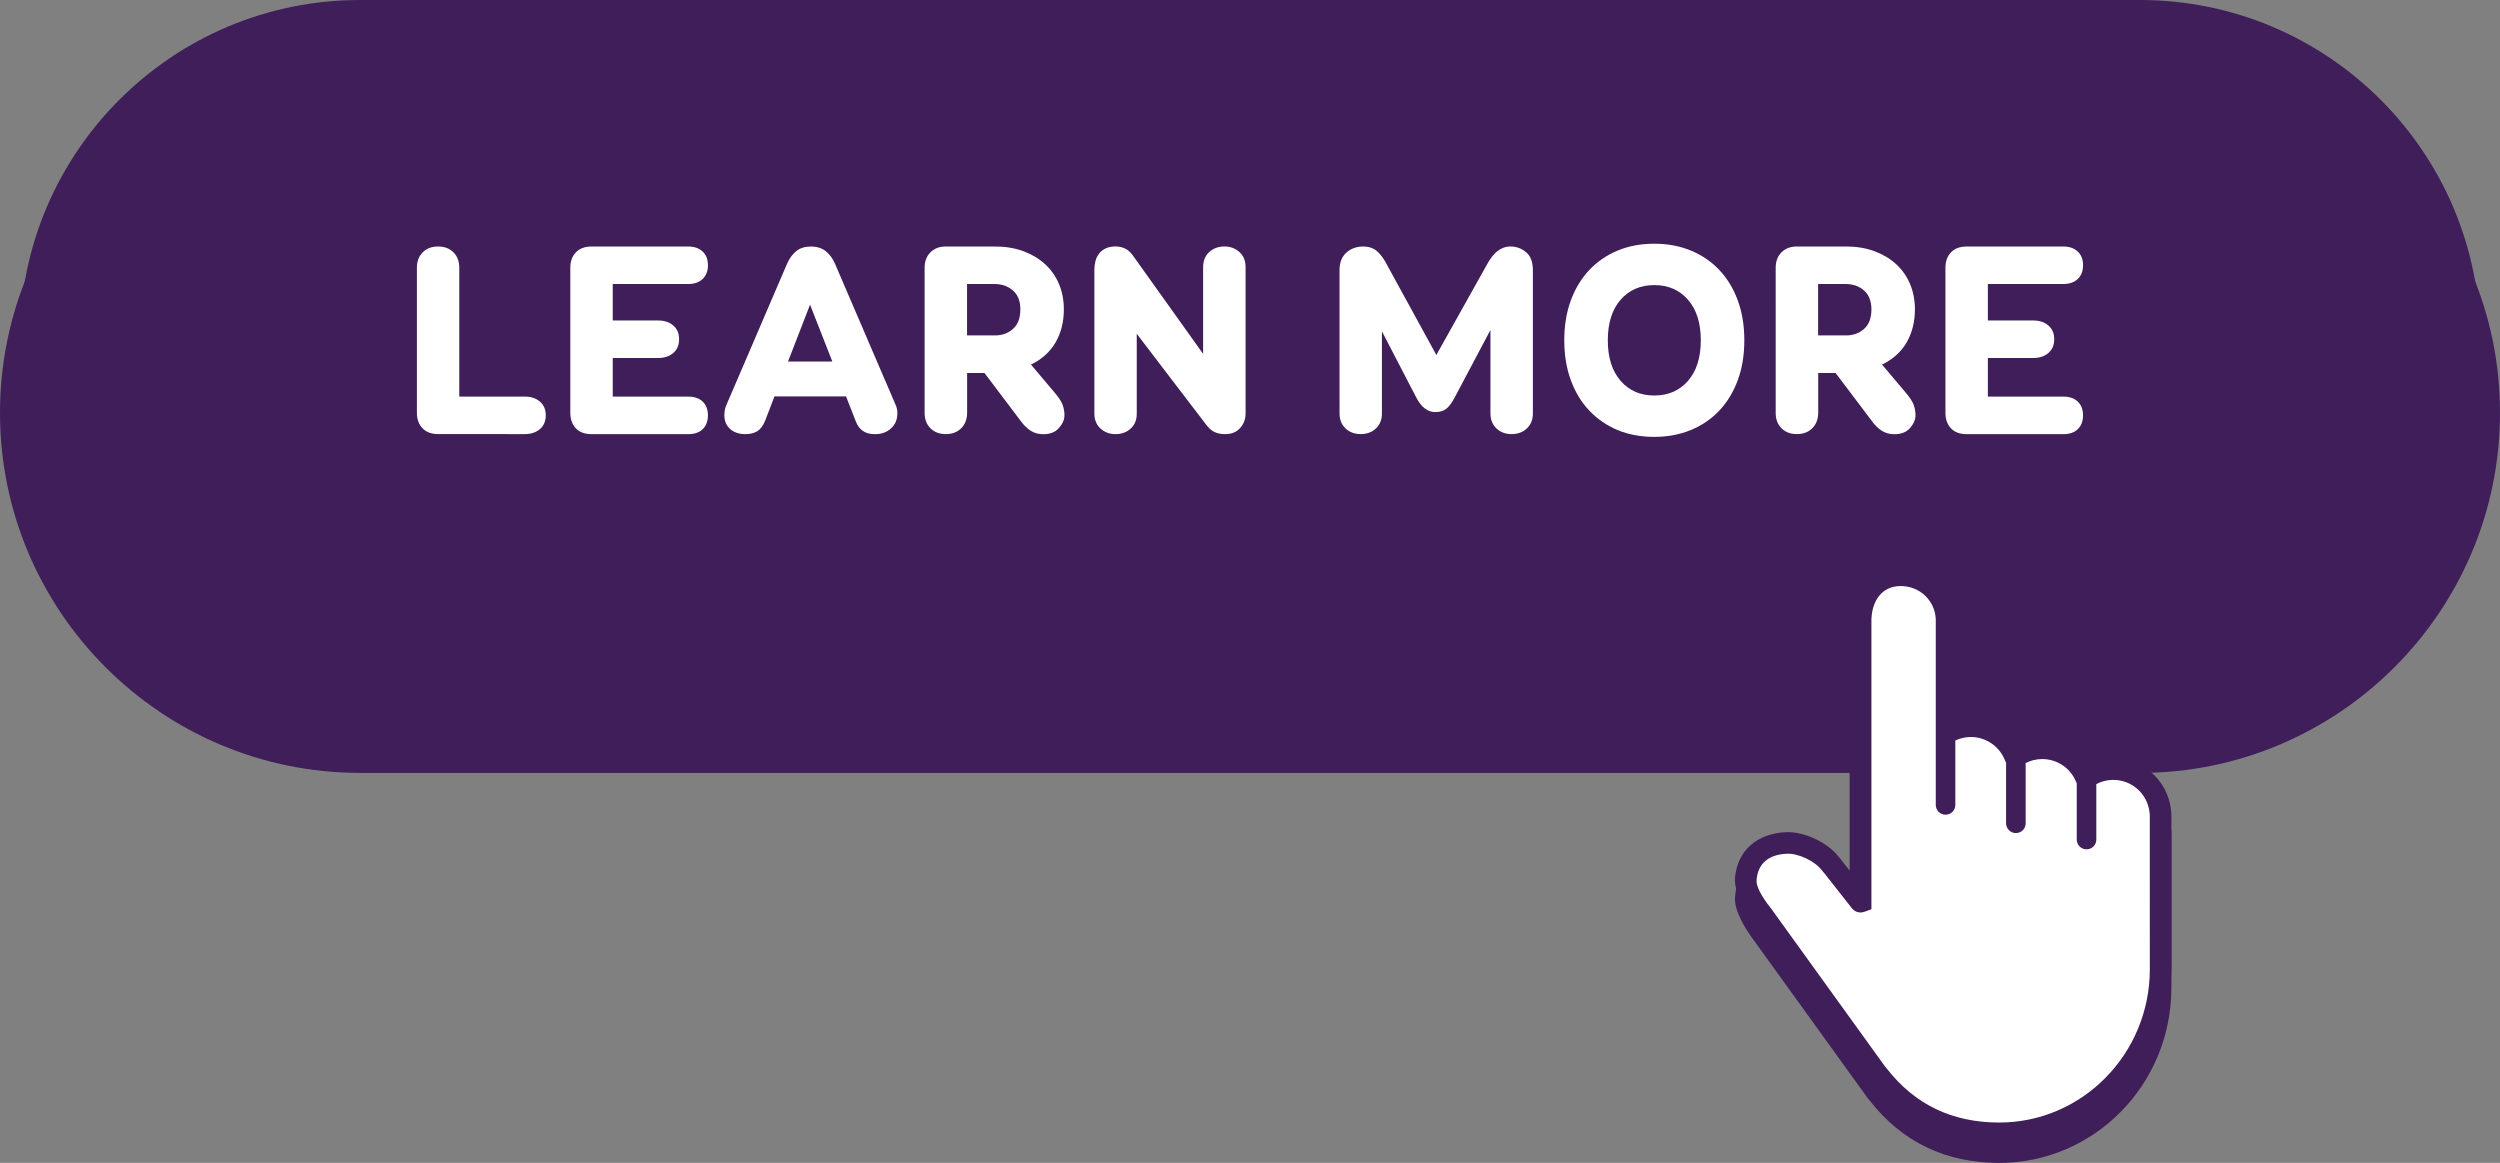 <?xml version="1.0" encoding="UTF-8" standalone="no"?><svg xmlns="http://www.w3.org/2000/svg" xmlns:xlink="http://www.w3.org/1999/xlink" fill="#000000" height="305.6" preserveAspectRatio="xMidYMid meet" version="1" viewBox="0.0 0.0 657.0 305.6" width="657" zoomAndPan="magnify"><rect x="0.0" y="0.0" width="657.0" height="305.6" fill="#808080" stroke="none"/><g><g id="change1_1"><path d="M562.36,197.93H94.64c-49.41,0-89.46-40.05-89.46-89.46l0,0c0-49.41,40.05-89.46,89.46-89.46h467.72 c49.41,0,89.46,40.05,89.46,89.46l0,0C651.82,157.88,611.77,197.93,562.36,197.93z" fill="#3f1e5a"/></g><g id="change2_1"><path d="M562.36,203.12H94.64C42.46,203.12,0,160.66,0,108.48s42.46-94.64,94.64-94.64h467.72 c52.18,0,94.64,42.46,94.64,94.64S614.54,203.12,562.36,203.12z M94.64,24.21c-46.47,0-84.26,37.8-84.26,84.26 s37.8,84.26,84.26,84.26h467.72c46.47,0,84.26-37.8,84.26-84.26s-37.8-84.26-84.26-84.26C562.36,24.21,94.64,24.21,94.64,24.21z" fill="#3f1e5a"/></g><g id="change3_1"><path d="M562.36,178.9H94.64c-49.41,0-89.46-40.05-89.46-89.46l0,0C5.18,40.05,45.23,0,94.64,0h467.72 c49.41,0,89.46,40.05,89.46,89.46l0,0C651.82,138.85,611.77,178.9,562.36,178.9z" fill="#3f1e5a"/></g><g id="change4_1"><path d="M570.64,258.64v0.71l-0.01,0.34c0,25.32-20.28,45.92-45.22,45.92c-14.07,0-25.52-5.48-33.99-16.31 l-0.11-0.14c-0.23-0.26-0.32-0.36-0.42-0.5l-0.03-0.03l-29.43-40.79l-0.1-0.16c-0.03-0.05-0.05-0.09-0.08-0.12 c-2.3-2.96-5.6-8.12-5.29-11.88c0.63-7.33,5.91-11.67,13.28-12.04c4.76-0.24,10.81,2.55,13.79,6.25c0.11,0.1,0.21,0.2,0.3,0.32 l2.8,3.56v-66.25c0.28-7.99,5.33-14.25,13.38-14.25c8.03,0,14.54,6.21,14.86,14.16l0.01,0.22v25.7c1.15-0.28,2.35-0.42,3.56-0.42 c5.22,0,10.05,2.72,12.83,7c1.86-0.79,3.87-1.19,5.93-1.19c5.16,0,9.85,2.56,12.65,6.72c1.89-0.82,3.94-1.23,6.03-1.23 c7.76,0,14.29,5.81,15.17,13.53c0.08,0.53,0.1,1.14,0.1,1.74v38.93C570.64,258.47,570.64,258.54,570.64,258.64z" fill="#3f1e5a"/></g><g id="change5_2"><path d="M568.18,214.57c0-0.48-0.03-0.96-0.08-1.42c-0.7-6.2-5.97-11-12.34-11c-2.66,0-5.11,0.83-7.13,2.26 c-0.02,0.02-0.04,0.01-0.05-0.02c-1.84-4.53-6.3-7.72-11.5-7.72c-2.64,0-5.08,0.82-7.08,2.22c-0.02,0.02-0.04,0.01-0.05-0.02 c-1.78-4.69-6.31-8.02-11.62-8.02c-2.32,0-4.49,0.63-6.35,1.75c-0.02,0.02-0.05,0-0.05-0.03v-29.83l-0.01-0.06 c-0.22-6.42-5.54-11.5-12.01-11.5c-6.48,0-11.8,5.09-12.02,11.5v0.05v74.2c0,0.03-0.04,0.05-0.06,0.02l-7.78-9.9 c-0.04-0.05-0.08-0.08-0.13-0.11c-2.31-3.01-6.01-4.89-10.14-4.68c-5.93,0.3-10.82,5.01-11.33,10.92 c-0.27,3.23,0.74,6.23,2.57,8.53c0.07,0.11,0.1,0.15,0.19,0.31l30.79,39.17c0.1,0.13,0.15,0.19,0.36,0.43 c0.05,0.06,0.14,0.16,0.18,0.21c7.75,9.97,19.78,15.99,33.26,15.99c23.42,0,42.39-19.29,42.39-43.09c0-0.37,0.01-0.72,0-1.08 c0.01-0.08,0-0.08,0-0.12L568.18,214.57L568.18,214.57L568.18,214.57z" fill="#ffffff"/></g><g id="change4_2"><path d="M570.64,253.49v-38.93c0-0.6-0.03-1.2-0.1-1.74c-0.87-7.72-7.39-13.53-15.17-13.53 c-2.1,0-4.14,0.42-6.03,1.23c-2.79-4.15-7.48-6.72-12.65-6.72c-2.06,0-4.07,0.41-5.93,1.19c-2.78-4.28-7.61-7-12.83-7 c-1.2,0-2.41,0.14-3.56,0.42v-25.7l-0.01-0.22c-0.32-7.95-6.82-14.16-14.86-14.16c-8.05,0-13.1,6.26-13.38,14.25v66.25l-2.8-3.56 c-0.09-0.12-0.19-0.22-0.3-0.32c-2.98-3.7-9.03-6.49-13.79-6.25c-7.37,0.38-12.65,4.72-13.28,12.04 c-0.32,3.76,2.99,8.92,5.29,11.88c0.02,0.03,0.05,0.07,0.08,0.12l0.1,0.16l29.43,40.79l0.03,0.03c0.11,0.14,0.18,0.23,0.42,0.5 l0.11,0.14c8.45,10.83,19.9,16.31,33.99,16.31c24.94,0,45.22-20.6,45.22-45.92l0.01-0.34v-0.71 C570.65,253.61,570.65,253.54,570.64,253.49z M564.97,253.58l-0.01,0.04l0.01,0.11v1.02c0,22.19-17.75,40.25-39.57,40.25 c-12.33,0-22.17-4.7-29.54-14.17l-0.32-0.38c-0.12-0.14-0.16-0.17-0.19-0.23l-29.24-40.54c-0.04-0.05-0.06-0.1-0.09-0.14 l-0.22-0.32c-1.48-1.83-4.38-5.63-4.17-8c0.39-4.51,3.37-6.64,7.91-6.86c3.02-0.16,7.39,1.92,9.22,4.31l0.44,0.56l0.08,0.05 l7.43,9.44c0.76,0.95,2.04,1.32,3.18,0.92l1.92-0.69v-76.22c0.19-4.89,2.75-8.72,7.72-8.72c4.99,0,9.02,3.84,9.19,8.76v48.76 c0,1.42,1.15,2.57,2.57,2.57c1.42,0,2.57-1.15,2.57-2.57v-16.93c1.26-0.6,2.66-0.92,4.09-0.92c3.96,0,7.56,2.49,8.97,6.17 c0.08,0.19,0.16,0.39,0.28,0.56v15.95c0,1.42,1.15,2.57,2.57,2.57c1.43,0,2.57-1.15,2.57-2.57v-15.83 c1.34-0.69,2.82-1.05,4.36-1.05c3.91,0,7.39,2.34,8.86,5.93c0.06,0.15,0.13,0.29,0.21,0.42v14.8c0,1.42,1.15,2.57,2.57,2.57 c1.42,0,2.57-1.15,2.57-2.57v-14.57c1.36-0.73,2.88-1.11,4.45-1.11c4.88,0,8.98,3.65,9.53,8.51c0.05,0.34,0.07,0.7,0.07,1.08 L564.97,253.58L564.97,253.58z" fill="#3f1e5a"/></g><g fill="#ffffff" id="change5_1"><path d="M111.03,112.55c-0.98-1.03-1.47-2.37-1.47-4.04V70.35c0-1.67,0.51-3.02,1.53-4.04 c1.03-1.03,2.37-1.53,4.04-1.53s3.02,0.51,4.04,1.53c1.03,1.03,1.53,2.37,1.53,4.04v33.87h17.23c1.62,0,2.94,0.45,3.97,1.32 c1.03,0.88,1.53,2.09,1.53,3.61s-0.51,2.73-1.53,3.61c-1.03,0.88-2.35,1.32-3.97,1.32H115.2 C113.41,114.09,112.01,113.57,111.03,112.55z"/><path d="M151.32,112.55c-0.95-1.03-1.44-2.37-1.44-4.04V70.35c0-1.67,0.49-3.02,1.47-4.04 c0.98-1.03,2.37-1.53,4.18-1.53h25.3c1.62,0,2.89,0.44,3.82,1.32c0.93,0.88,1.4,2.09,1.4,3.61s-0.47,2.73-1.4,3.61 c-0.93,0.88-2.2,1.32-3.82,1.32h-19.8v9.58h11.94c1.62,0,2.94,0.44,3.97,1.32c1.03,0.88,1.53,2.09,1.53,3.61s-0.51,2.73-1.53,3.61 c-1.03,0.88-2.35,1.32-3.97,1.32h-11.94v10.15h19.87c1.62,0,2.88,0.45,3.78,1.32c0.9,0.88,1.36,2.09,1.36,3.61 c0,1.52-0.46,2.73-1.36,3.61c-0.9,0.88-2.16,1.32-3.78,1.32h-25.44C153.66,114.09,152.27,113.57,151.32,112.55z"/><path d="M198.98,113.34c-0.83,0.5-1.87,0.75-3.11,0.75c-1.67,0-3-0.46-4-1.36s-1.5-2.1-1.5-3.57 c0-0.62,0.05-1.15,0.15-1.6c0.1-0.46,0.24-0.87,0.43-1.25l15.87-36.95c0.62-1.43,1.44-2.55,2.43-3.36c1-0.81,2.29-1.21,3.86-1.21 c1.57,0,2.87,0.41,3.89,1.21c1.03,0.82,1.84,1.93,2.46,3.36l15.87,36.95c0.33,0.67,0.5,1.43,0.5,2.29c0,1.67-0.56,3-1.68,4 c-1.12,1-2.51,1.5-4.18,1.5c-1.33,0-2.41-0.28-3.21-0.85c-0.81-0.57-1.43-1.41-1.85-2.5l-2.57-6.58h-18.8l-2.5,6.5 C200.49,111.94,199.81,112.84,198.98,113.34z M218.74,95.01l-5.86-14.94l-5.79,14.94H218.74z"/><path d="M252.6,112.55c-1.03,1.03-2.37,1.53-4.04,1.53s-3.01-0.51-4.04-1.53c-1.03-1.03-1.53-2.37-1.53-4.04V70.35 c0-1.67,0.51-3.02,1.53-4.04c1.03-1.03,2.37-1.53,4.04-1.53h12.94c2.72,0,5.18,0.41,7.39,1.21c2.21,0.82,4.12,1.94,5.72,3.4 c1.6,1.46,2.82,3.19,3.68,5.22s1.29,4.25,1.29,6.69c0,3.29-0.73,6.18-2.18,8.69c-1.46,2.5-3.61,4.44-6.46,5.82l6.22,7.37 c1.1,1.29,1.8,2.37,2.11,3.25c0.31,0.88,0.47,1.78,0.47,2.68c0,1.15-0.48,2.26-1.44,3.36c-0.95,1.1-2.33,1.64-4.14,1.64 c-1.24,0-2.33-0.3-3.25-0.89c-0.93-0.59-1.75-1.37-2.46-2.32l-9.72-12.87h-4.57v10.51C254.14,110.18,253.63,111.53,252.6,112.55z M261.5,88.15c1.86,0,3.43-0.57,4.72-1.72c1.29-1.15,1.93-2.85,1.93-5.14c0-2.14-0.64-3.78-1.93-4.93 c-1.29-1.15-2.91-1.72-4.86-1.72h-7.22v13.51H261.5z"/><path d="M297.15,112.62c-1.07,0.98-2.39,1.47-3.97,1.47c-1.57,0-2.89-0.49-3.97-1.47 c-1.07-0.97-1.61-2.3-1.61-3.97v-37.8c0-0.77,0.1-1.51,0.29-2.25c0.18-0.74,0.51-1.4,0.96-1.97c0.46-0.57,1.04-1.03,1.75-1.36 c0.72-0.33,1.57-0.5,2.57-0.5c0.85,0,1.68,0.17,2.46,0.53c0.79,0.36,1.51,1.01,2.18,1.97L316.18,93V70.21 c0-1.67,0.53-2.99,1.61-3.97c1.07-0.97,2.4-1.47,3.97-1.47s2.89,0.49,3.97,1.47c1.08,0.98,1.61,2.3,1.61,3.97v38.45 c0,1.48-0.48,2.76-1.43,3.82c-0.95,1.08-2.26,1.61-3.93,1.61c-1.05,0-1.97-0.17-2.76-0.53s-1.53-1.01-2.25-1.97l-18.23-23.87 v20.94C298.76,110.32,298.22,111.64,297.15,112.62z"/><path d="M361.61,112.58c-1.05,1-2.39,1.5-4.01,1.5c-1.62,0-2.95-0.5-4-1.5c-1.05-1-1.57-2.31-1.57-3.93V71 c0-2,0.59-3.54,1.79-4.61c1.19-1.08,2.7-1.61,4.5-1.61c1.38,0,2.56,0.41,3.54,1.21c0.97,0.82,1.92,2.13,2.82,3.93l12.79,23.37 l13.08-23.37c1-1.9,2.03-3.24,3.08-4c1.05-0.77,2.12-1.15,3.21-1.15c1.62,0,3.03,0.5,4.21,1.5c1.19,1,1.79,2.57,1.79,4.72v37.66 c0,1.62-0.52,2.93-1.57,3.93s-2.39,1.5-4.01,1.5s-2.95-0.5-4-1.5c-1.05-1-1.57-2.31-1.57-3.93V86.72l-9.43,17.8 c-0.67,1.29-1.37,2.24-2.11,2.85c-0.74,0.62-1.73,0.93-2.97,0.93c-2,0-3.67-1.29-5-3.86l-9.01-17.37v21.58 C363.18,110.27,362.66,111.58,361.61,112.58z"/><path d="M417.67,107.91c-2.1-2.21-3.72-4.88-4.86-8.01c-1.15-3.12-1.72-6.61-1.72-10.47s0.57-7.35,1.72-10.47 c1.15-3.12,2.77-5.79,4.86-8.01c2.1-2.21,4.58-3.92,7.47-5.11c2.88-1.19,6.08-1.79,9.61-1.79c3.48,0,6.67,0.59,9.58,1.79 c2.91,1.19,5.41,2.89,7.5,5.11c2.1,2.21,3.72,4.88,4.86,8.01c1.15,3.12,1.72,6.61,1.72,10.47s-0.57,7.35-1.72,10.47 c-1.15,3.12-2.77,5.79-4.86,8.01c-2.1,2.21-4.6,3.92-7.5,5.11c-2.91,1.19-6.09,1.79-9.58,1.79c-3.52,0-6.74-0.59-9.65-1.79 C422.25,111.83,419.77,110.12,417.67,107.91z M434.75,103.94c3.67,0,6.63-1.29,8.86-3.86c2.24-2.57,3.36-6.12,3.36-10.65 s-1.12-8.07-3.36-10.65c-2.24-2.57-5.19-3.86-8.86-3.86c-3.67,0-6.62,1.29-8.86,3.86c-2.24,2.57-3.36,6.12-3.36,10.65 s1.12,8.07,3.36,10.65C428.13,102.66,431.09,103.94,434.75,103.94z"/><path d="M476.26,112.55c-1.03,1.03-2.37,1.53-4.04,1.53s-3.01-0.51-4.04-1.53c-1.03-1.03-1.53-2.37-1.53-4.04 V70.35c0-1.67,0.51-3.02,1.53-4.04c1.03-1.03,2.37-1.53,4.04-1.53h12.94c2.72,0,5.18,0.41,7.39,1.21c2.21,0.82,4.12,1.94,5.72,3.4 c1.6,1.46,2.82,3.19,3.68,5.22s1.29,4.25,1.29,6.69c0,3.29-0.73,6.18-2.18,8.69c-1.46,2.5-3.61,4.44-6.46,5.82l6.22,7.37 c1.1,1.29,1.8,2.37,2.11,3.25c0.31,0.88,0.47,1.78,0.47,2.68c0,1.15-0.48,2.26-1.43,3.36c-0.95,1.1-2.33,1.64-4.14,1.64 c-1.24,0-2.33-0.3-3.25-0.89c-0.93-0.59-1.75-1.37-2.46-2.32l-9.72-12.87h-4.57v10.51C477.8,110.18,477.29,111.53,476.26,112.55z M485.16,88.15c1.86,0,3.43-0.57,4.72-1.72c1.29-1.15,1.93-2.85,1.93-5.14c0-2.14-0.64-3.78-1.93-4.93 c-1.29-1.15-2.91-1.72-4.86-1.72h-7.22v13.51H485.16z"/><path d="M512.7,112.55c-0.95-1.03-1.44-2.37-1.44-4.04V70.35c0-1.67,0.49-3.02,1.47-4.04 c0.98-1.03,2.37-1.53,4.18-1.53h25.3c1.62,0,2.89,0.44,3.82,1.32c0.93,0.88,1.4,2.09,1.4,3.61s-0.47,2.73-1.4,3.61 c-0.93,0.88-2.2,1.32-3.82,1.32h-19.8v9.58h11.94c1.62,0,2.94,0.44,3.97,1.32c1.03,0.88,1.53,2.09,1.53,3.61s-0.51,2.73-1.53,3.61 c-1.03,0.88-2.35,1.32-3.97,1.32h-11.94v10.15h19.87c1.62,0,2.88,0.45,3.78,1.32c0.9,0.88,1.36,2.09,1.36,3.61 c0,1.52-0.46,2.73-1.36,3.61c-0.9,0.88-2.16,1.32-3.78,1.32h-25.45C515.03,114.09,513.65,113.57,512.7,112.55z"/></g></g></svg>